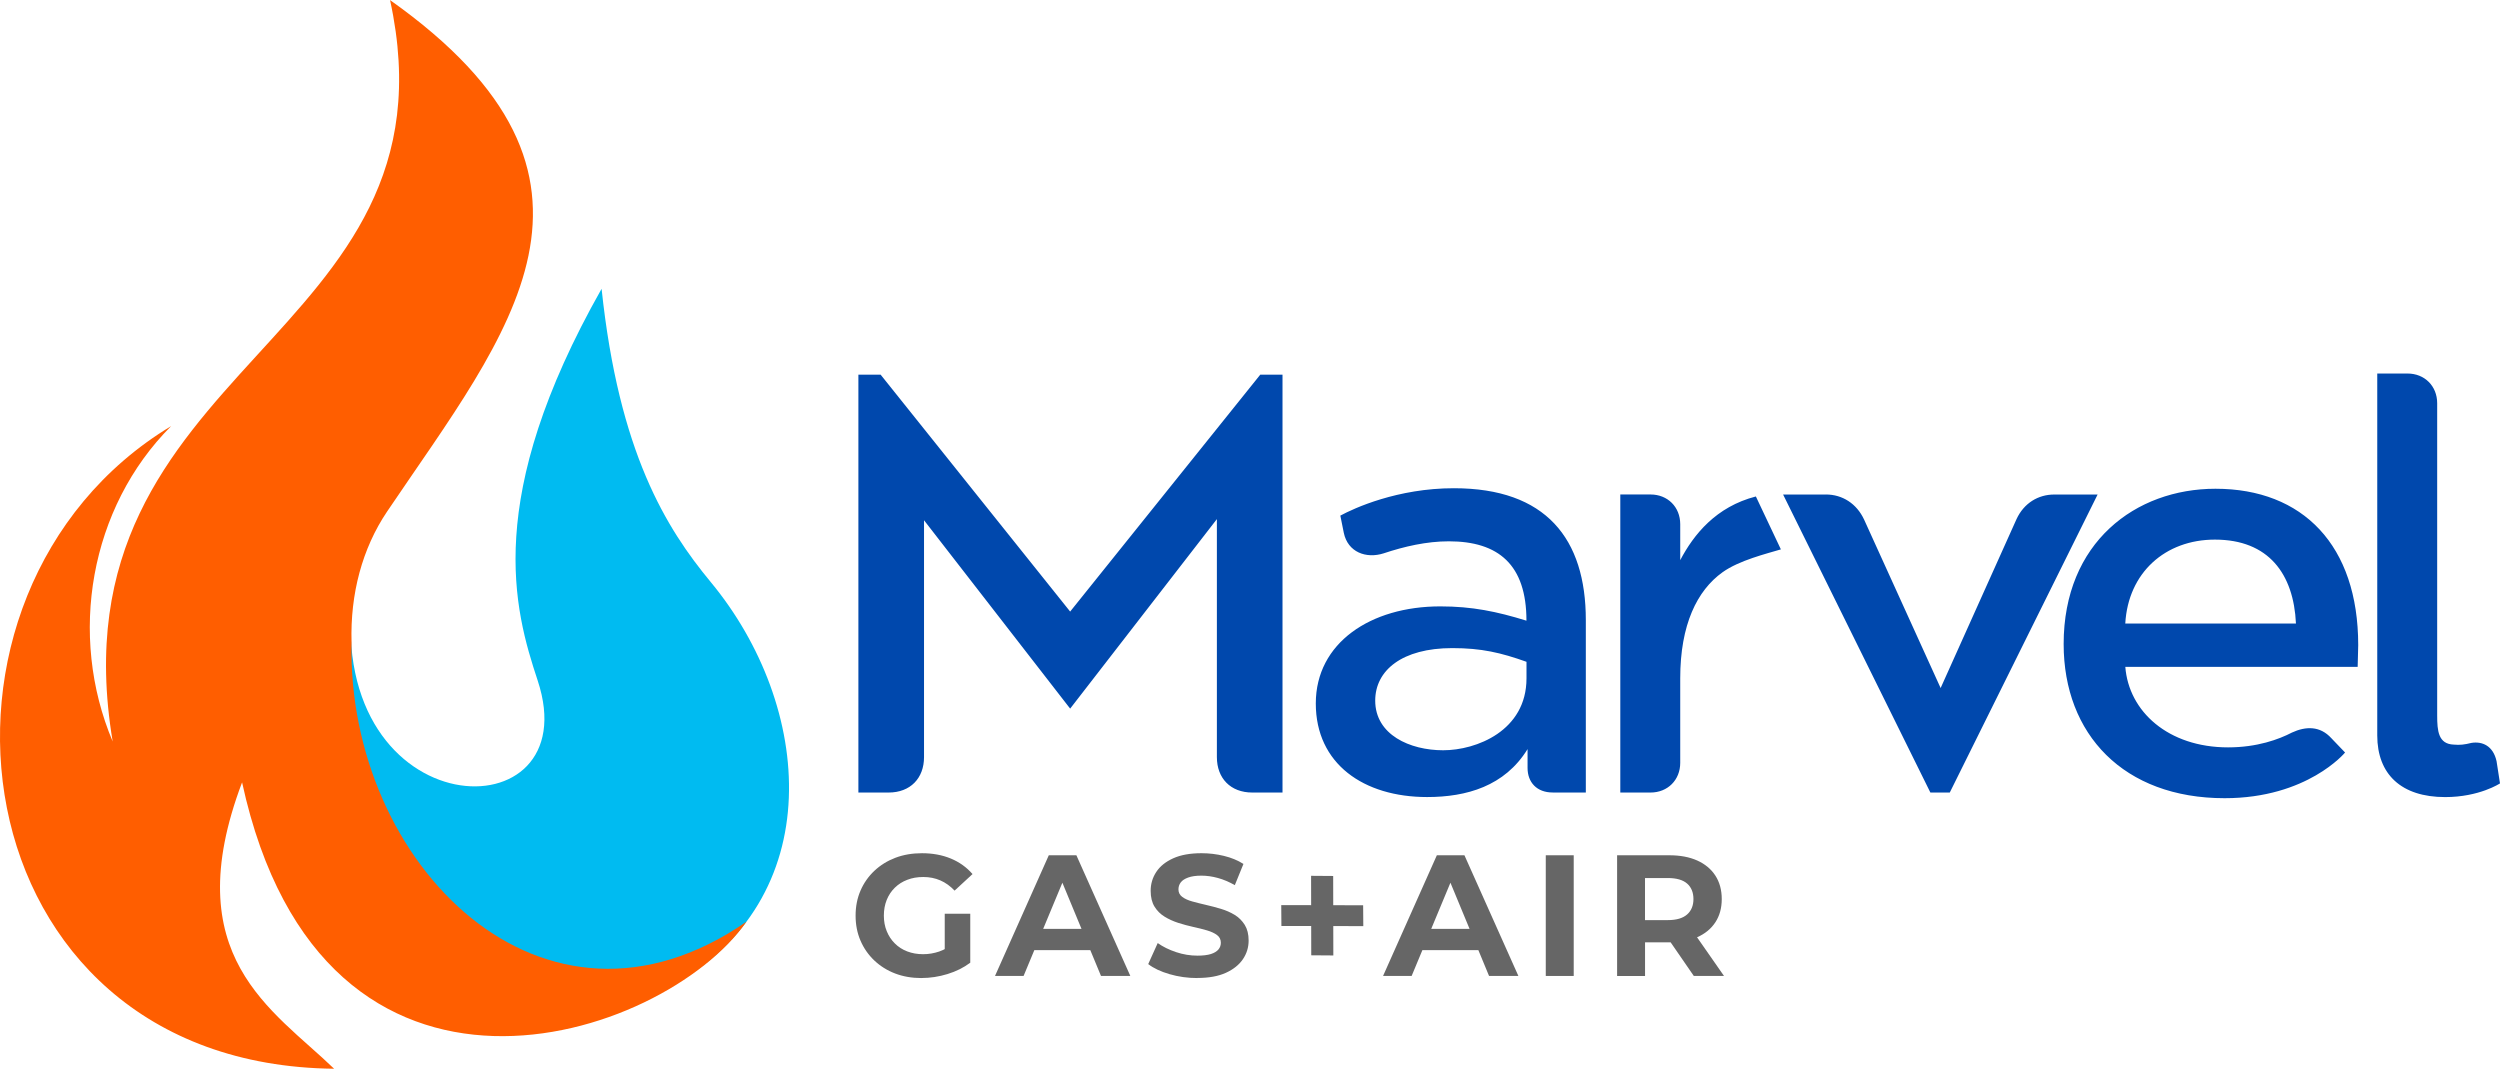 <?xml version="1.0" encoding="UTF-8"?>
<svg id="Layer_1" data-name="Layer 1" xmlns="http://www.w3.org/2000/svg" viewBox="0 0 631.61 270">
  <defs>
    <style>
      .cls-1 {
        fill: #666;
      }

      .cls-1, .cls-2, .cls-3, .cls-4 {
        stroke-width: 0px;
      }

      .cls-2 {
        fill: #ff5e00;
      }

      .cls-2, .cls-3, .cls-4 {
        fill-rule: evenodd;
      }

      .cls-3 {
        fill: #00bbf1;
      }

      .cls-4 {
        fill: #0048ad;
      }
    </style>
  </defs>
  <path class="cls-4" d="m347.44,177.01c0-7.64,6.78-13.27,19.47-13.27,7.36,0,12.26,1.15,18.75,3.46v4.18c0,13.27-12.69,18.17-21.06,18.17s-17.16-3.89-17.16-12.55m173.93-14.28c0,22.79,15.14,38.94,40.67,38.94,20.91,0,30.43-11.54,30.43-11.54l-3.46-3.61c-2.88-3.17-6.49-3.03-9.95-1.44-3.32,1.73-8.8,3.75-16.15,3.75-15.14,0-25.1-9.09-25.96-20.34h58.7c0-1.59.14-3.61.14-5.48,0-25.24-13.99-39.52-36.06-39.52-20.19,0-38.36,13.56-38.36,39.23Zm79.23,20.05v3.03c0,9.81,6.06,15.58,17.16,15.58,8.65,0,13.85-3.46,13.85-3.46l-.87-5.62c-.87-3.89-3.61-5.05-6.35-4.61-1.73.43-2.88.58-4.47.43-3.89-.14-4.18-3.46-4.18-7.36v-78.89c0-4.33-3.17-7.5-7.5-7.5h-7.64v88.41Zm-41.02-46.44c13.56,0,19.9,8.65,20.48,21.2h-43.12c.72-12.84,10.1-21.2,22.64-21.2Zm-98.27-11.39h-10.82l37.21,75.29h4.9l37.35-75.29h-10.96c-4.04,0-7.64,2.16-9.52,6.2l-19.18,42.69-19.33-42.55c-1.88-4.04-5.48-6.35-9.66-6.35Zm-51.95,75.29h7.64c4.33,0,7.5-3.17,7.5-7.5v-21.35c0-13.56,4.26-22.2,10.7-26.81,4.2-3.01,11.2-4.71,14.73-5.77l-6.32-13.37c-10.08,2.61-15.68,9.58-19.11,16.09v-9.09c0-4.33-3.17-7.5-7.5-7.5h-7.64v75.29Zm-17.07,0h8.36v-43.56c0-20.62-10.1-33.32-33.32-33.32-14.28,0-25.24,5.05-28.7,6.92l.87,4.33c1.01,4.9,5.63,6.63,10.1,5.19,5.19-1.73,10.82-3.03,16.44-3.03,12.55,0,19.61,5.91,19.61,20.05-7.5-2.31-13.7-3.61-21.78-3.61-17.6,0-31.44,9.23-31.44,24.52s12.12,23.65,28.12,23.65c9.95,0,19.61-2.74,25.38-12.11v4.76c0,3.61,2.31,6.2,6.35,6.2Zm-175.42,0h7.64c5.48,0,8.94-3.61,8.94-8.94v-59.85l36.92,47.59,37.07-47.88v60.14c0,5.34,3.46,8.94,8.94,8.94h7.64v-105.57h-5.62l-48.03,59.85-47.88-59.85h-5.62v105.57Z"/>
  <path class="cls-1" d="m238.68,242.31v-11.46h6.45v12.37l-6.45-.91Zm-5.88,4.79c-2.41,0-4.62-.38-6.64-1.15-2.02-.77-3.77-1.87-5.27-3.29-1.5-1.42-2.66-3.09-3.49-5.01-.83-1.92-1.24-4.02-1.24-6.32s.41-4.4,1.24-6.32c.83-1.92,2-3.59,3.51-5.01,1.51-1.42,3.28-2.52,5.31-3.29,2.03-.77,4.27-1.15,6.71-1.15,2.7,0,5.13.45,7.3,1.35,2.16.9,3.99,2.21,5.47,3.92l-4.53,4.18c-1.1-1.16-2.31-2.03-3.62-2.59-1.31-.57-2.73-.85-4.27-.85s-2.83.23-4.05.7c-1.22.46-2.27,1.13-3.16,2-.89.87-1.57,1.9-2.05,3.09-.48,1.19-.72,2.51-.72,3.96s.24,2.73.72,3.92c.48,1.19,1.16,2.23,2.05,3.11.89.89,1.93,1.56,3.14,2.02,1.21.46,2.53.7,3.99.7s2.75-.23,4.07-.67c1.32-.45,2.61-1.21,3.86-2.29l4.01,5.1c-1.66,1.25-3.58,2.21-5.77,2.88-2.19.67-4.38,1-6.56,1Z"/>
  <path class="cls-1" d="m258.18,240.04l1.87-5.36h15.68l1.92,5.36h-19.47Zm-6.8,6.53l13.59-30.49h6.97l13.63,30.49h-7.41l-11.15-26.92h2.79l-11.2,26.92h-7.23Z"/>
  <path class="cls-1" d="m302.5,247.1c-2.44,0-4.78-.33-7.01-.98-2.24-.65-4.04-1.5-5.4-2.55l2.4-5.31c1.31.93,2.85,1.69,4.64,2.29,1.79.6,3.59.89,5.42.89,1.39,0,2.52-.14,3.38-.41.86-.28,1.49-.66,1.9-1.15.41-.49.61-1.06.61-1.7,0-.81-.32-1.46-.96-1.94-.64-.48-1.48-.87-2.53-1.18-1.05-.31-2.2-.6-3.46-.87-1.26-.28-2.53-.62-3.79-1.02-1.26-.41-2.42-.93-3.46-1.57-1.05-.64-1.9-1.48-2.55-2.53-.65-1.05-.98-2.38-.98-4.01,0-1.74.47-3.33,1.42-4.77.94-1.44,2.37-2.58,4.27-3.44,1.9-.86,4.29-1.29,7.17-1.29,1.92,0,3.8.23,5.66.68,1.86.45,3.5,1.13,4.92,2.03l-2.18,5.36c-1.42-.81-2.85-1.42-4.27-1.81-1.42-.39-2.82-.59-4.18-.59s-2.48.16-3.35.48c-.87.32-1.5.73-1.87,1.24-.38.51-.57,1.1-.57,1.76,0,.78.32,1.42.96,1.89.64.48,1.48.86,2.53,1.15,1.05.29,2.2.58,3.46.87,1.26.29,2.53.62,3.79,1,1.26.38,2.42.89,3.46,1.52,1.05.64,1.89,1.48,2.55,2.53.65,1.05.98,2.37.98,3.96,0,1.71-.48,3.28-1.44,4.7-.96,1.42-2.39,2.57-4.29,3.44-1.9.87-4.31,1.31-7.21,1.31"/>
  <path class="cls-1" d="m323.74,233.94l-.04-5.27,20.69.04.04,5.27-20.69-.04Zm7.54,7.41l-.04-20.08,5.58.04.04,20.08-5.58-.04Z"/>
  <path class="cls-1" d="m356.22,240.04l1.87-5.36h15.68l1.92,5.36h-19.47Zm-6.8,6.53l13.59-30.49h6.97l13.63,30.49h-7.41l-11.15-26.92h2.79l-11.2,26.92h-7.23Z"/>
  <rect class="cls-1" x="390.53" y="216.08" width="7.06" height="30.49"/>
  <path class="cls-1" d="m415.6,235.77l-3.14-3.31h8.89c2.18,0,3.8-.47,4.88-1.42,1.07-.94,1.61-2.24,1.61-3.9s-.54-2.99-1.61-3.92c-1.07-.93-2.7-1.39-4.88-1.39h-8.89l3.14-3.35v17.29Zm12.33,10.8l-7.62-11.06h7.54l7.71,11.06h-7.62Zm-19.38,0v-30.49h13.2c2.73,0,5.08.44,7.06,1.33,1.97.89,3.5,2.16,4.57,3.81,1.07,1.66,1.61,3.63,1.61,5.92s-.54,4.22-1.61,5.86c-1.07,1.64-2.6,2.9-4.57,3.77-1.97.87-4.33,1.31-7.06,1.31h-9.28l3.14-3.09v11.59h-7.06Z"/>
  <path class="cls-3" d="m151.98,72.98c-29.97,52.96-22.11,80.91-16.14,98.95,13.03,39.38-53.1,37.73-46.86-21.49-26.96,47.28,3.76,140.6,79.94,99.12,41.03-22.34,36.4-71.38,10.68-102.46-11.31-13.67-23.23-32.74-27.61-74.12"/>
  <path class="cls-2" d="m98.54,0h0s0,0,0,0C117.49,86.8,12.36,91.13,28.47,187.34c-11.33-26.82-5.81-59.09,14.77-79.69-69.36,41.82-55.02,161.34,41.17,162.36-15.44-14.93-39.89-28.35-23.25-72.35,20.41,93.86,106.51,65.31,127.45,35.18-51.3,35.61-101.04-14.62-99.79-70.59v.03c-.36-12.22,2.7-23.73,8.98-33.04,30.57-45.32,64.44-84.1.73-129.23"/>
</svg>